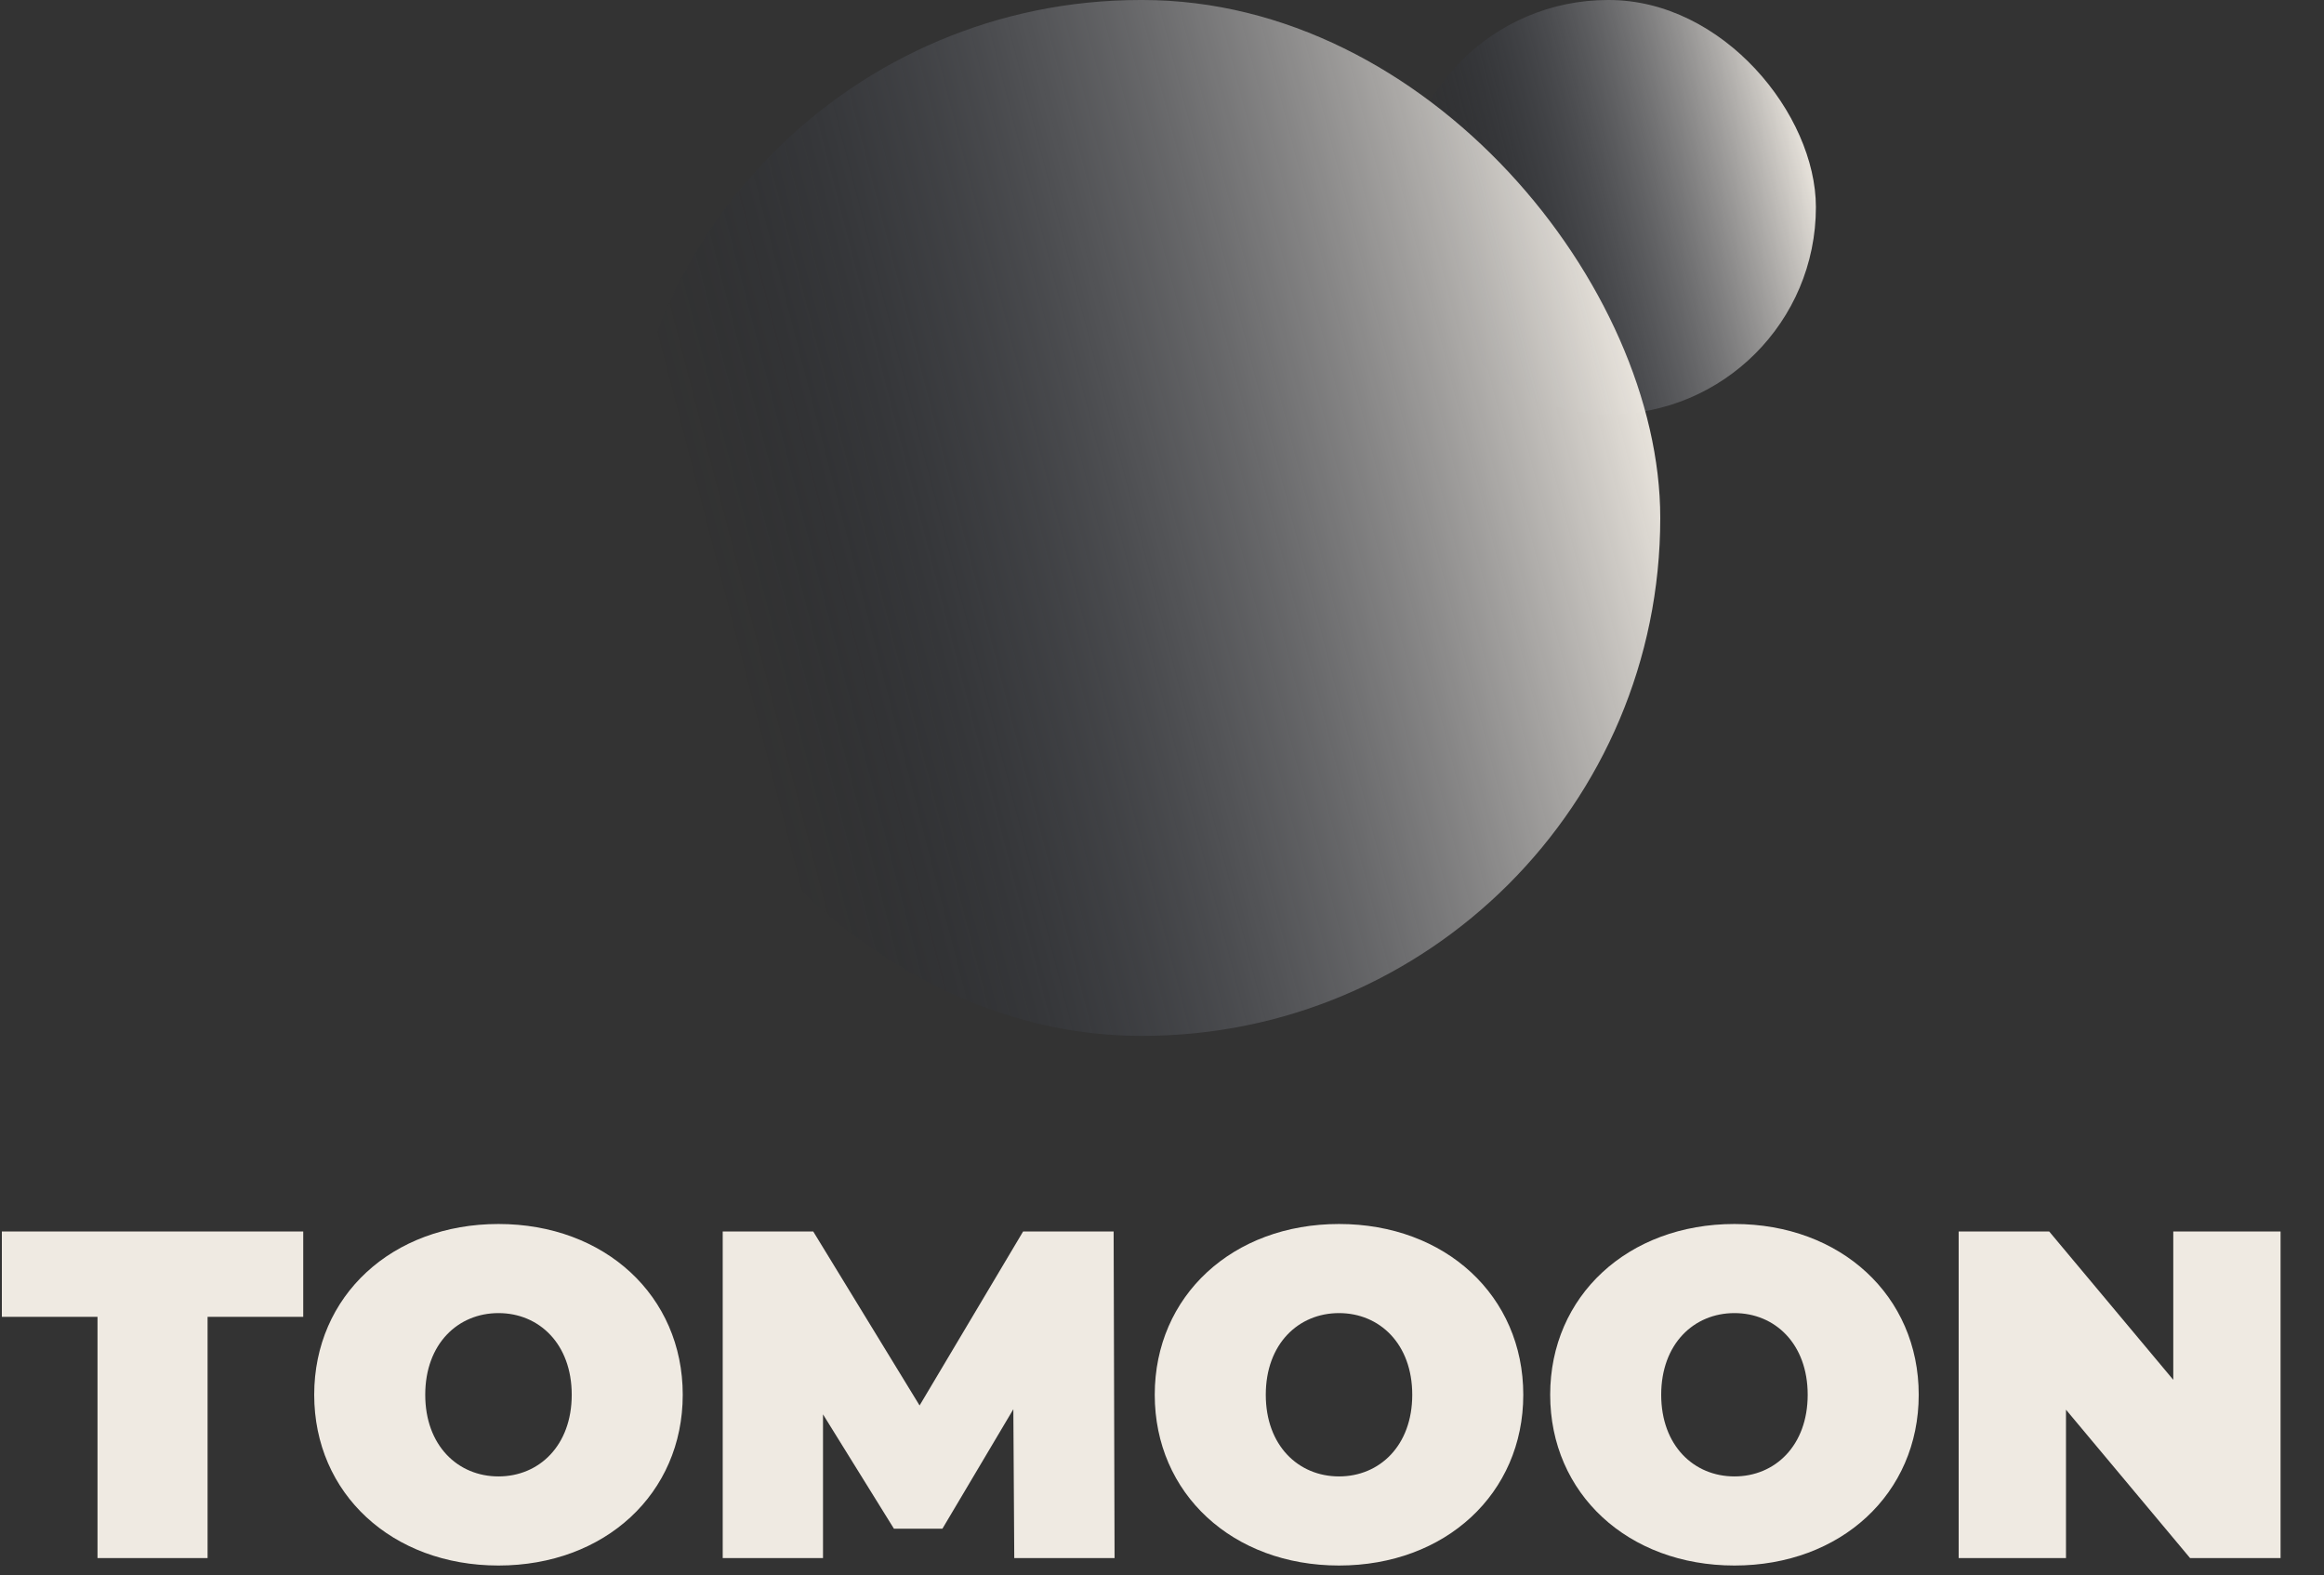 <svg width="90" height="61" viewBox="0 0 90 61" fill="none" xmlns="http://www.w3.org/2000/svg">
<rect x="0" y="0" width="90" height="61" fill="#333333" stroke="none"/>
<rect x="54.249" width="16.074" height="16.043" rx="8.022" fill="url(#paint0_linear_3040_12176)"/>
<rect x="24.111" width="40.185" height="40.109" rx="20.054" fill="url(#paint1_linear_3040_12176)"/>
<path d="M3.776 60.328V50.988H0.072V47.682H11.743V50.988H8.039V60.328H3.776ZM19.304 60.617C15.185 60.617 12.168 57.835 12.168 54.005C12.168 50.175 15.185 47.393 19.304 47.393C23.423 47.393 26.44 50.175 26.44 54.005C26.44 57.835 23.423 60.617 19.304 60.617ZM19.304 57.167C20.876 57.167 22.141 55.974 22.141 54.005C22.141 52.036 20.876 50.843 19.304 50.843C17.732 50.843 16.468 52.036 16.468 54.005C16.468 55.974 17.732 57.167 19.304 57.167ZM43.163 60.328H39.279L39.243 54.565L36.497 59.19H34.618L31.872 54.764V60.328H27.988V47.682H31.493L35.612 54.42L39.622 47.682H43.127L43.163 60.328ZM51.855 60.617C47.736 60.617 44.719 57.835 44.719 54.005C44.719 50.175 47.736 47.393 51.855 47.393C55.974 47.393 58.991 50.175 58.991 54.005C58.991 57.835 55.974 60.617 51.855 60.617ZM51.855 57.167C53.427 57.167 54.691 55.974 54.691 54.005C54.691 52.036 53.427 50.843 51.855 50.843C50.283 50.843 49.019 52.036 49.019 54.005C49.019 55.974 50.283 57.167 51.855 57.167ZM67.169 60.617C63.05 60.617 60.033 57.835 60.033 54.005C60.033 50.175 63.05 47.393 67.169 47.393C71.288 47.393 74.305 50.175 74.305 54.005C74.305 57.835 71.288 60.617 67.169 60.617ZM67.169 57.167C68.74 57.167 70.005 55.974 70.005 54.005C70.005 52.036 68.74 50.843 67.169 50.843C65.597 50.843 64.332 52.036 64.332 54.005C64.332 55.974 65.597 57.167 67.169 57.167ZM84.163 47.682H88.318V60.328H84.813L80.008 54.583V60.328H75.852V47.682H79.357L84.163 53.427V47.682Z" fill="#EFEAE2"/>
<defs>
<linearGradient id="paint0_linear_3040_12176" x1="54.249" y1="10.268" x2="70.319" y2="6.111" gradientUnits="userSpaceOnUse">
<stop stop-color="#0F172A" stop-opacity="0"/>
<stop offset="0.1" stop-color="#0F172A" stop-opacity="0"/>
<stop offset="1" stop-color="#EFEAE2"/>
</linearGradient>
<linearGradient id="paint1_linear_3040_12176" x1="24.111" y1="25.669" x2="64.287" y2="15.277" gradientUnits="userSpaceOnUse">
<stop stop-color="#0F172A" stop-opacity="0"/>
<stop offset="0.1" stop-color="#0F172A" stop-opacity="0"/>
<stop offset="1" stop-color="#EFEAE2"/>
</linearGradient>
</defs>
</svg>
